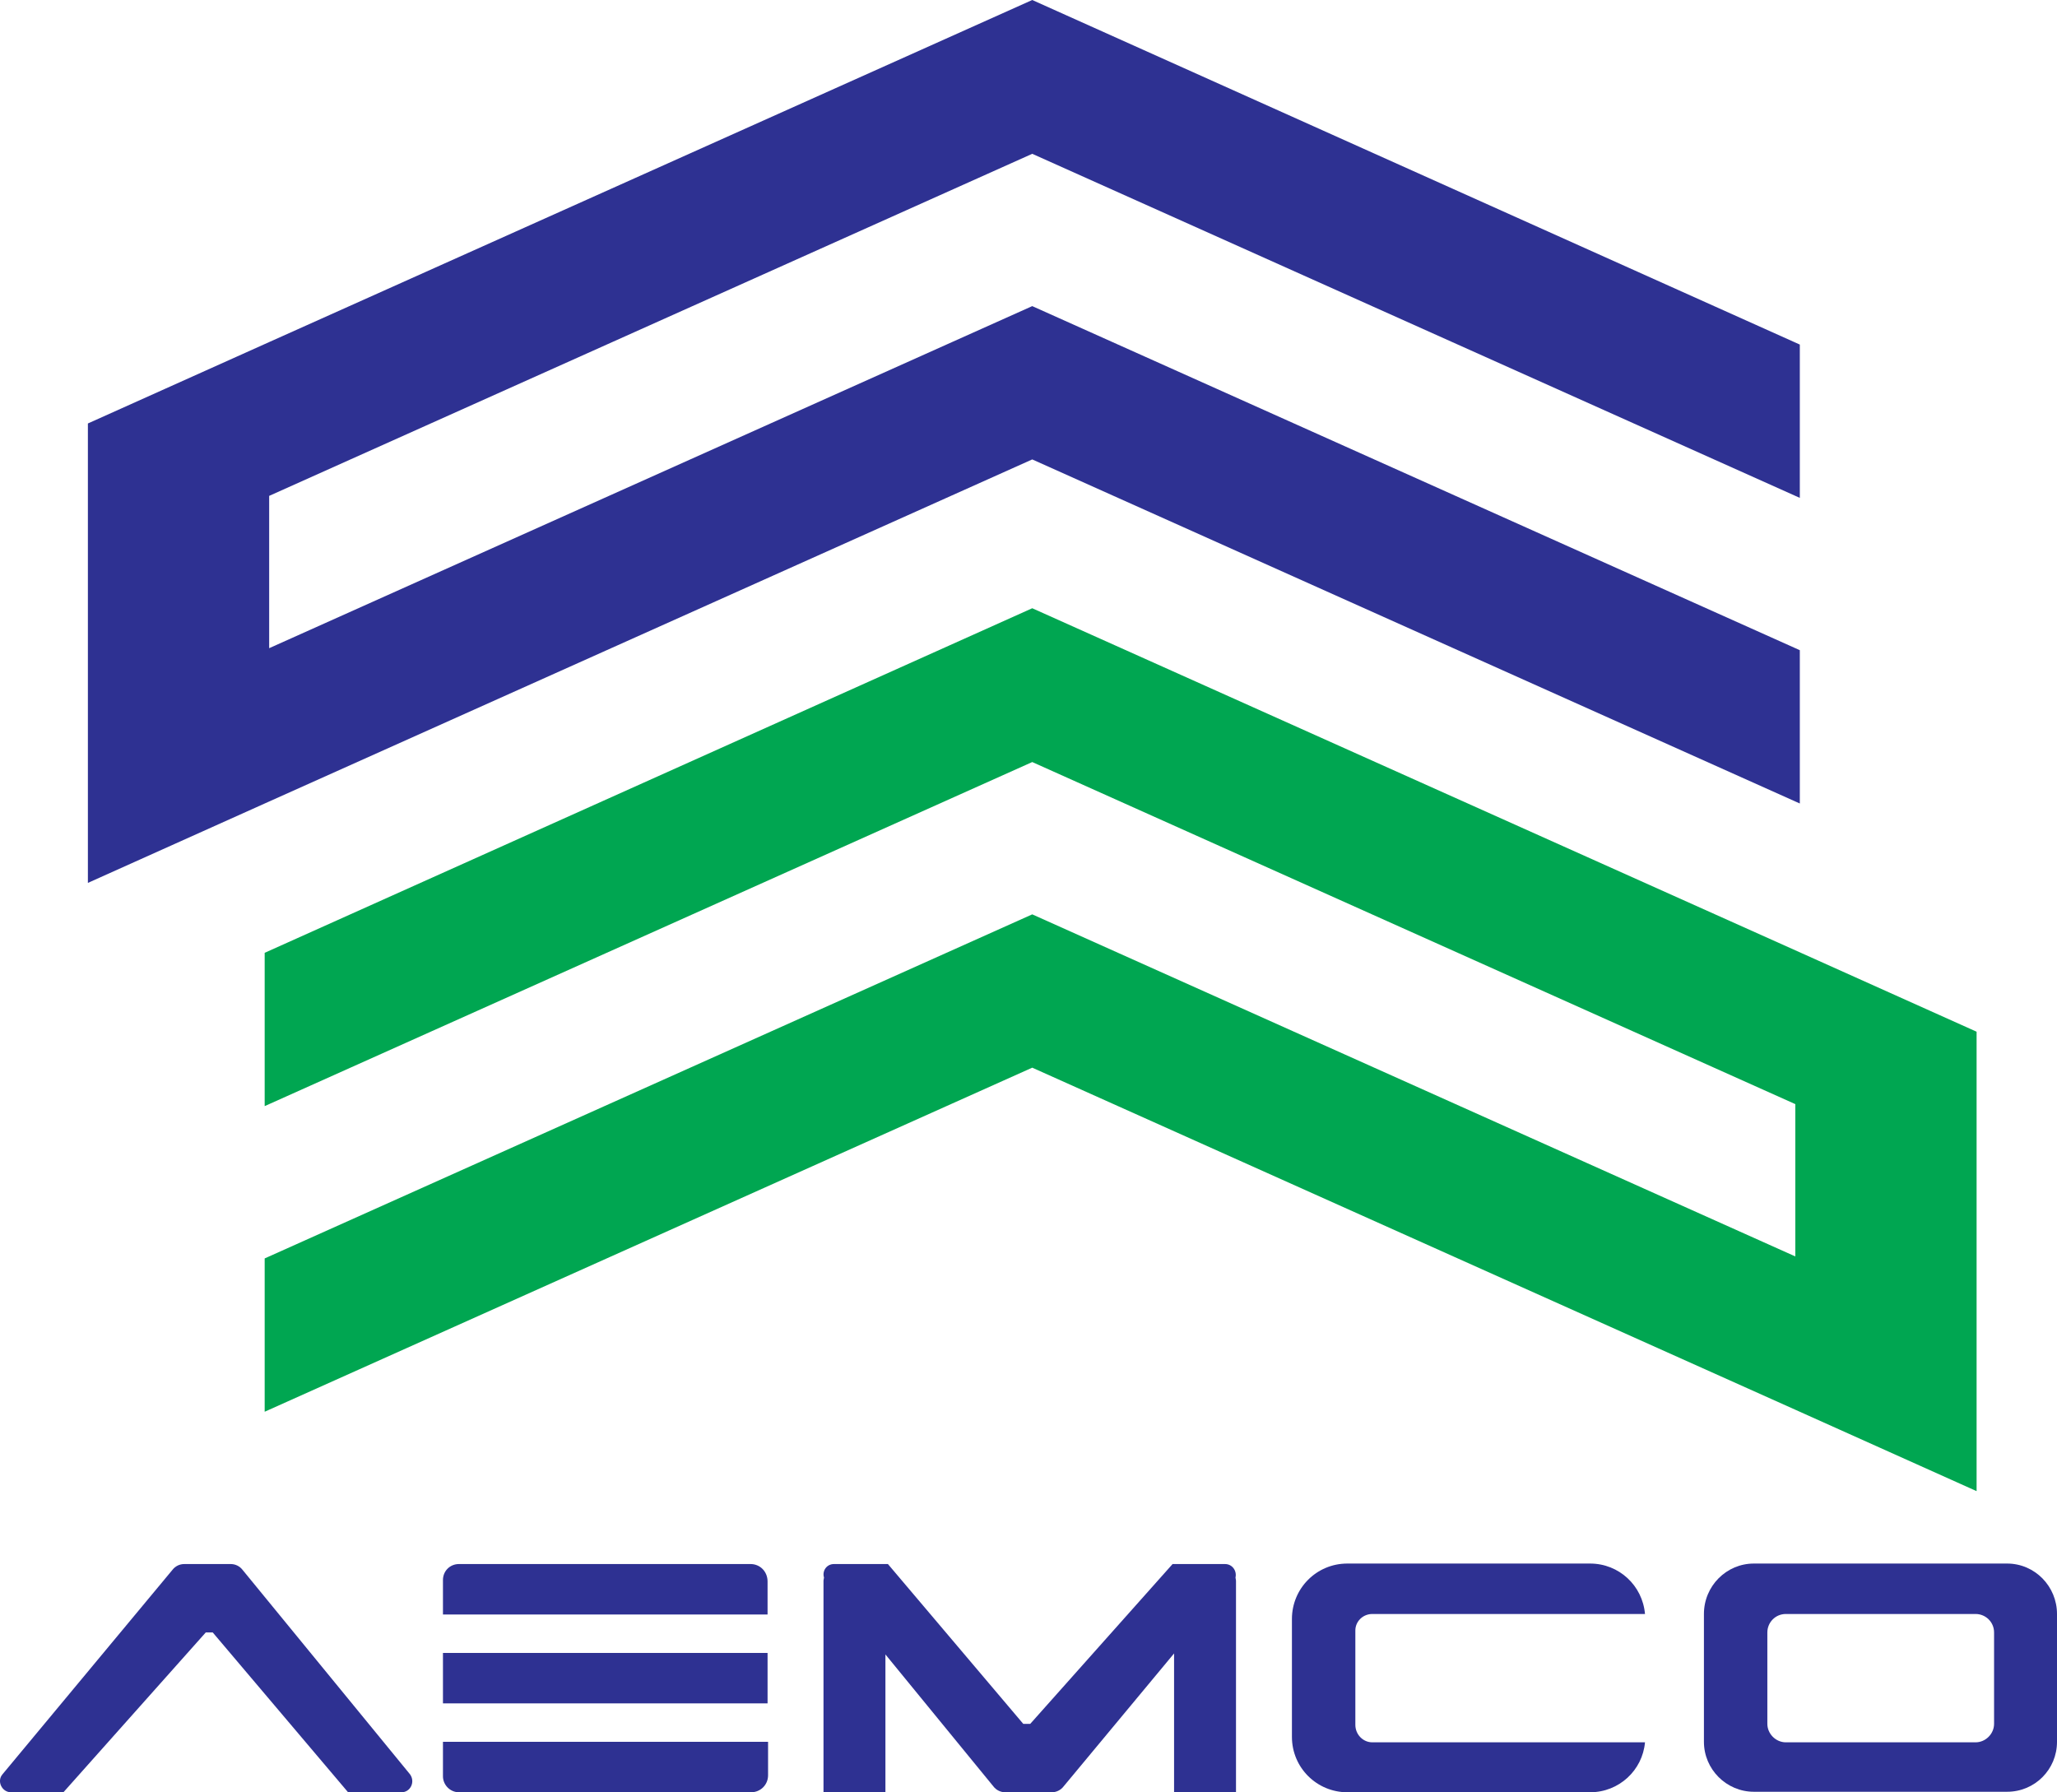 <?xml version="1.0" encoding="utf-8"?>
<svg xmlns="http://www.w3.org/2000/svg" xmlns:xlink="http://www.w3.org/1999/xlink" version="1.1" id="Layer_1" x="0px" y="0px" viewBox="0 0 411.9 358.9" style="enable-background:new 0 0 411.9 358.9;" xml:space="preserve">
<style type="text/css">
	.st0{fill:#2E3192;}
	.st1{fill:#00A651;}
</style>
<polygon class="st0" points="53.9,99.3 53.9,129.8 206.7,61.3 360.4,130.2 360.4,160.9 206.7,92 53.9,160.5 17.6,176.8 17.6,84.8   53.9,68.5 206.7,0 360.4,69 360.4,99.7 206.7,30.8 "></polygon>
<polygon class="st1" points="359.5,221.1 359.5,251.6 206.7,183.1 53,252 53,282.7 206.7,213.8 359.5,282.3 395.8,298.6   395.8,206.6 359.5,190.3 206.7,121.8 53,190.8 53,221.5 206.7,152.6 "></polygon>
<path class="st0" d="M401.9,313.1h-50.7c-5.5,0-10,4.5-10,10.1v25.6c0,5.5,4.5,10,10,10h50.7c5.6,0,10-4.5,10-10v-25.6  C411.9,317.7,407.5,313.1,401.9,313.1 M399.3,345.2c0,2-1.7,3.7-3.7,3.7h-38c-2,0-3.7-1.7-3.7-3.7v-18.3c0-2,1.6-3.7,3.7-3.7h38  c2,0,3.7,1.6,3.7,3.7V345.2z"></path>
<path class="st0" d="M274.8,348.9h54.6c-0.5,5.6-5.2,10-11,10h-48.6c-6.1,0-11.1-4.9-11.1-11.1v-23.6c0-6.1,4.9-11.1,11.1-11.1h48.6  c5.8,0,10.5,4.4,11,10.1h-54.6c-1.9,0-3.4,1.5-3.4,3.3v18.9C271.4,347.3,272.9,348.9,274.8,348.9"></path>
<path class="st0" d="M150.3,313.2H91.9c-1.8,0-3.2,1.4-3.2,3.2v6.9h65v-6.6C153.7,314.7,152.2,313.2,150.3,313.2"></path>
<path class="st0" d="M153.7,348.8h-65v6.9c0,1.7,1.4,3.2,3.2,3.2h58.5c1.9,0,3.4-1.5,3.4-3.4v-6.7H153.7z"></path>
<rect x="88.7" y="331" class="st0" width="65" height="10.1"></rect>
<path class="st0" d="M80.4,358.9H69.7l-27.1-32h-1.4l-28.5,32H2.2c-1.8,0-2.9-2.2-1.7-3.6l34-40.9c0.6-0.8,1.5-1.2,2.4-1.2h9.3  c0.9,0,1.8,0.4,2.4,1.2l33.5,40.9C83.2,356.8,82.2,358.9,80.4,358.9"></path>
<path class="st0" d="M247.4,315.9c0.3-1.3-0.6-2.7-2.1-2.7h-1.2h-9h-0.3l-28.5,32h-1.4l-27.1-32h-0.5h-9H167c-1.5,0-2.4,1.4-2,2.7  c0,0.2-0.1,0.4-0.1,0.7v42.3h12.4v-27.6l21.6,26.4c0.6,0.8,1.5,1.2,2.4,1.2h9.3c0.9,0,1.8-0.4,2.4-1.2l22.1-26.6v27.8h12.4v-42.3  C247.5,316.3,247.4,316.1,247.4,315.9"></path>
</svg>
